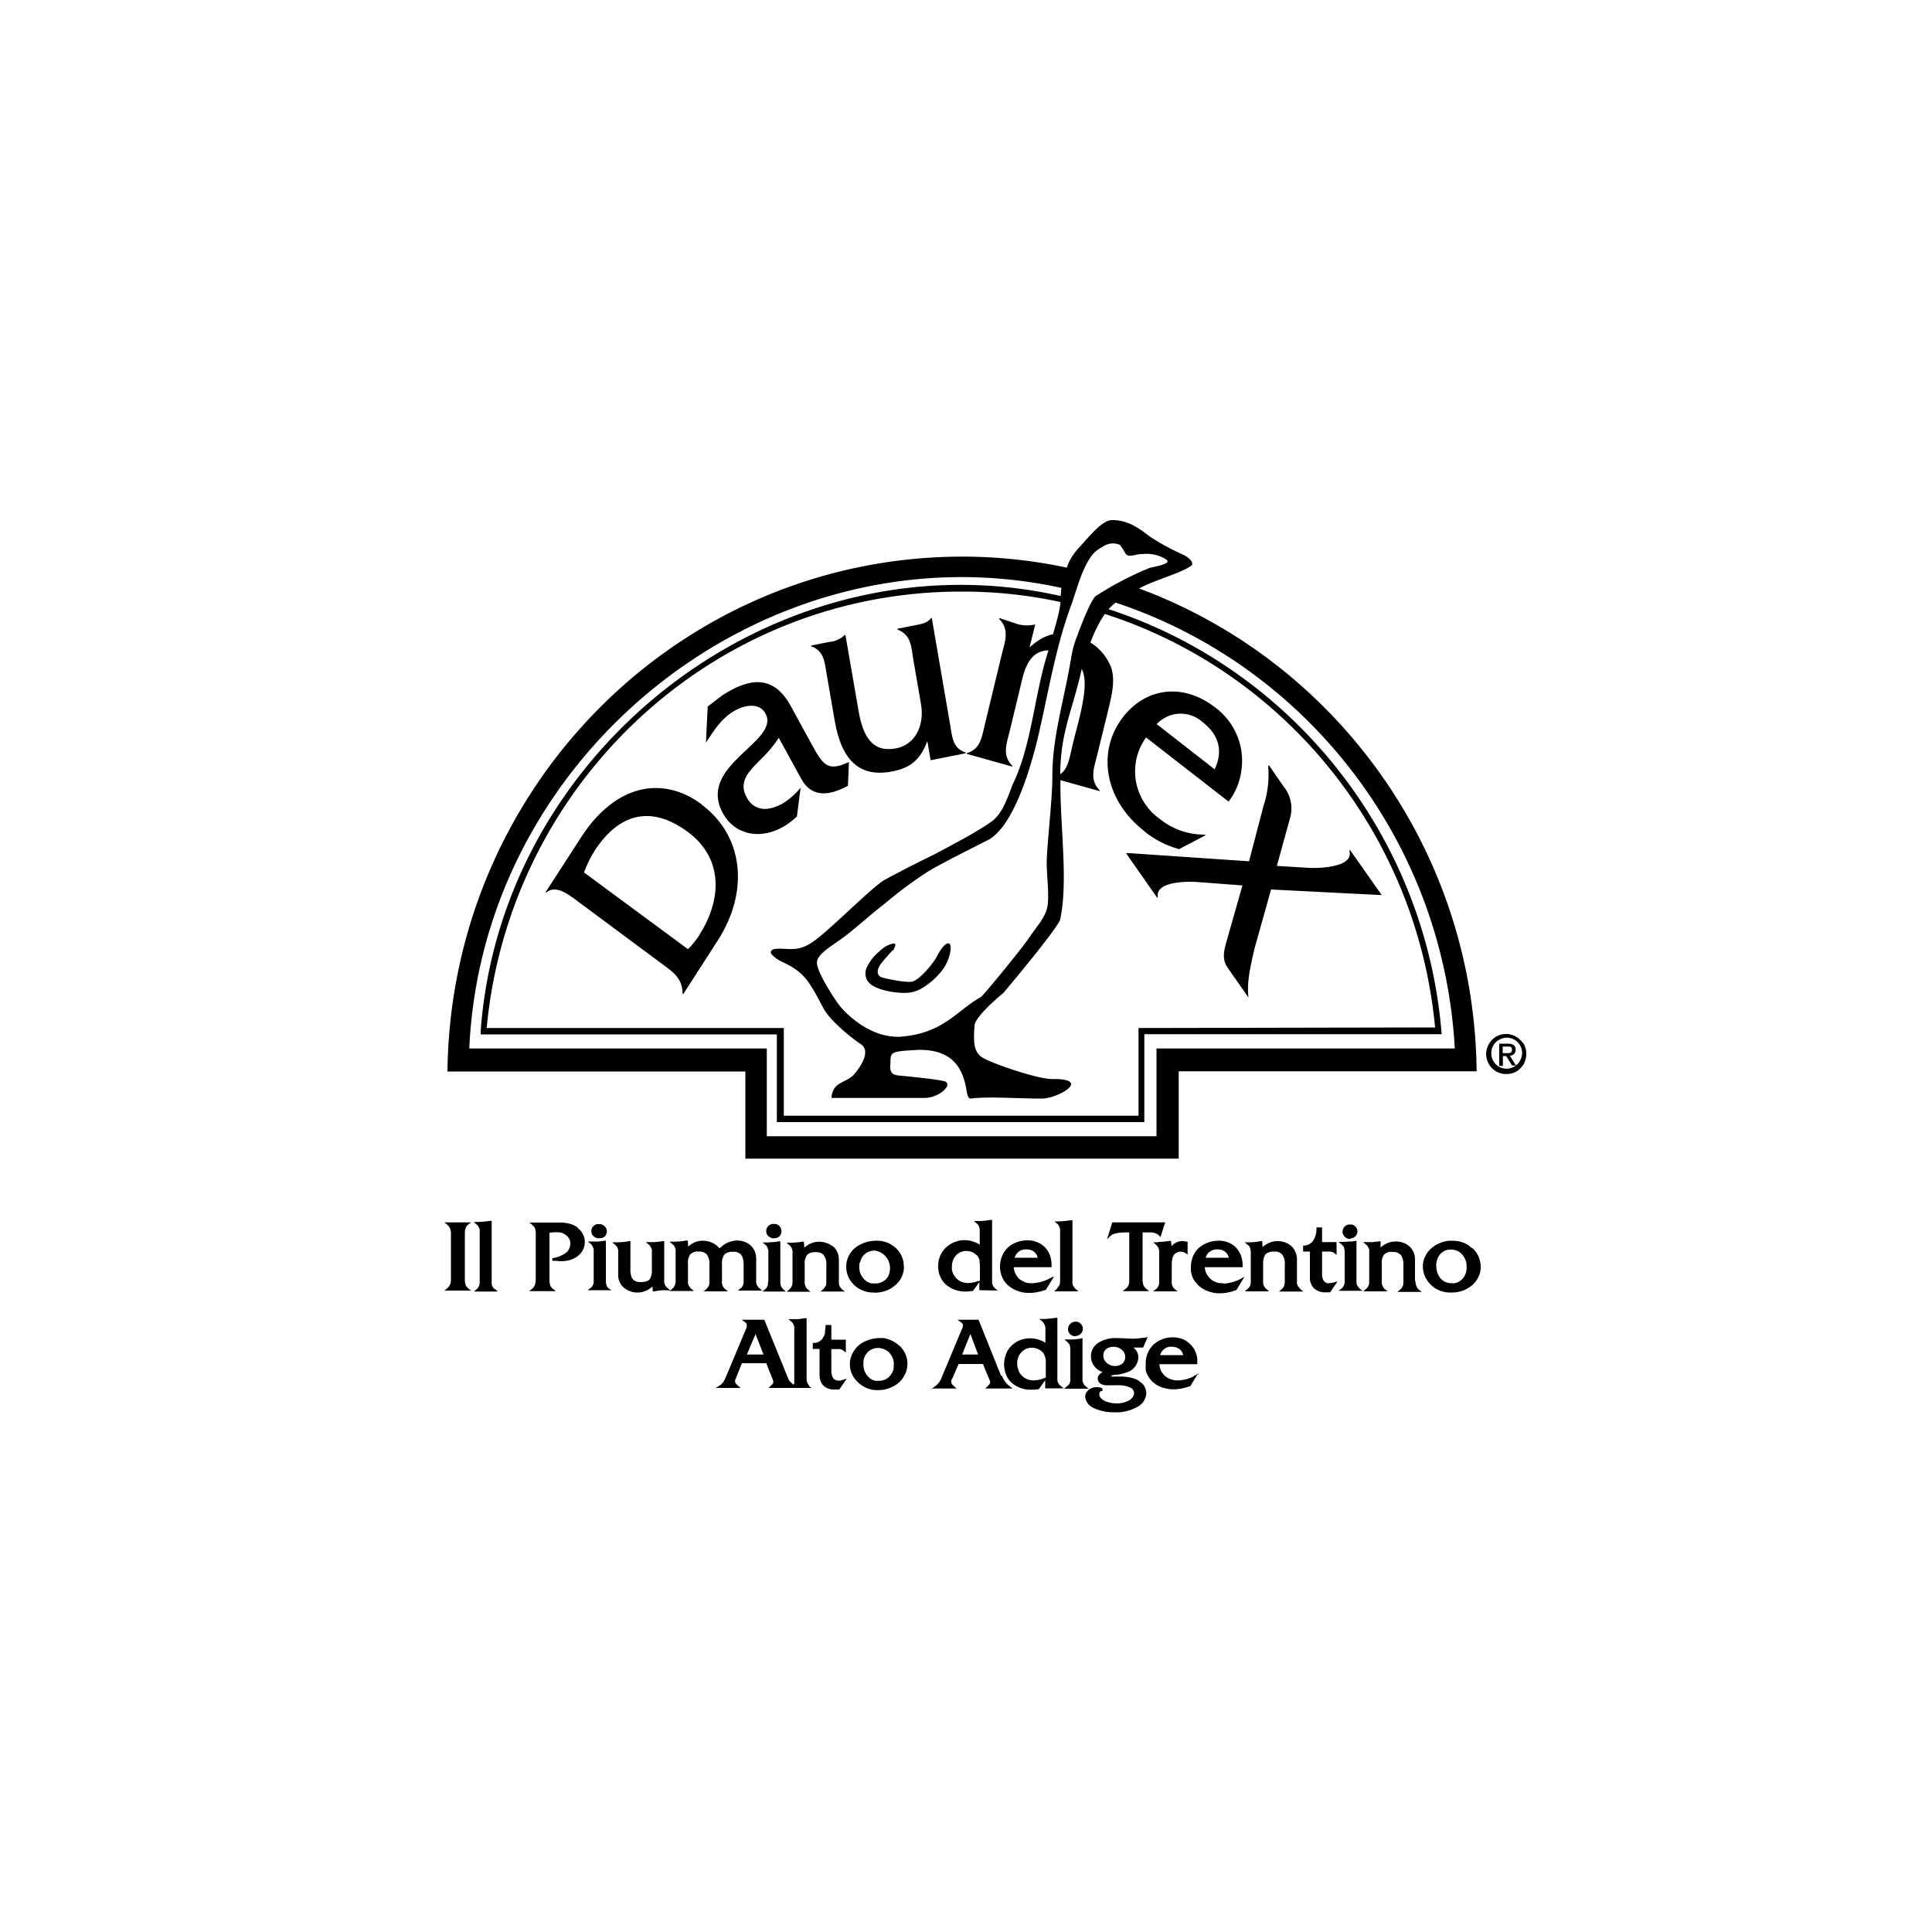 <svg xmlns="http://www.w3.org/2000/svg" viewBox="0 0 100 100"><path d="m51.82 71.22-1.17-2.91h-1.09l.18.13c.08.06.1.09.1.15 0 .08-.02.15-.06.22l-1.02 2.44c-.06.19-.18.36-.34.49l-.11.08-.08.05h1.28l-.04-.04-.09-.08-.08-.08a.24.24 0 0 1-.06-.11v-.11c0-.03.02-.06.03-.08l-.05-.02.06.03.25-.58.09-.2h1.26l.17.42.13.31c.03.06.05.12.07.19v.07c-.04.06-.08.11-.13.16l-.03.03-.09.09h1.41l-.16-.13c-.18-.13-.31-.32-.39-.53Zm-2.02-1.11.31-.77.12-.29.31.83.09.23h-.84Zm-3.26-.46q-.21-.195-.48-.3c-.27-.105-.37-.1-.55-.09-.31 0-.62.09-.89.25-.22.13-.39.33-.5.55-.09.18-.14.37-.13.57 0 .26.09.52.25.73a1.5 1.5 0 0 0 .66.5c.18.07.36.1.55.09.13 0 .26-.01.38-.04.22-.05.43-.15.61-.28l.08-.06c.21-.19.36-.44.42-.72.02-.09.02-.17.03-.26 0-.24-.07-.48-.2-.68-.06-.09-.13-.18-.21-.26Zm-.33 1.32a.8.8 0 0 1-.16.26.73.73 0 0 1-.55.24c-.06.01-.12 0-.19 0a.7.7 0 0 1-.21-.08c-.14-.09-.25-.21-.32-.36s-.1-.31-.09-.47a.8.8 0 0 1 .21-.56.77.77 0 0 1 .55-.23c.11 0 .23.03.33.07.1.05.2.11.27.2s.13.18.17.29.05.22.04.33c0 .1 0 .21-.04.3Zm8.69.77-.06-.06a.45.45 0 0 1-.11-.34v-3.13h-.08c-.2.03-.4.05-.59.06h-.26l.15.13.03.03a.56.56 0 0 1 .13.43v.64q-.12-.075-.24-.12a1.46 1.46 0 0 0-1.06-.02c-.16.06-.31.16-.44.28s-.23.27-.29.43c-.07.16-.1.34-.11.51 0 .22.04.43.13.63.06.14.15.26.26.36.29.25.66.38 1.04.36.11 0 .23 0 .34-.03h.03l.33-.46v.42h.95l-.1-.09-.05-.04Zm-.79-.43-.09.03c-.16.07-.34.1-.52.11q-.24 0-.45-.12a.85.85 0 0 1-.31-.34v-.02a.9.9 0 0 1-.09-.42c0-.07 0-.14.03-.21.02-.1.07-.2.13-.28a1 1 0 0 1 .23-.21.74.74 0 0 1 .36-.09.76.76 0 0 1 .57.24l.03.03c.09.14.13.3.13.46v.82Zm-17.4-4.8c-.03.07-.07.13-.13.18v.02l-.16.13h1.26l-.15-.12a.46.46 0 0 1-.13-.18c-.03-.07-.04-.14-.03-.22v-.89c-.02-.17.03-.35.12-.49q.09-.09.21-.12c.08-.03.16-.03.24-.03s.16 0 .23.03.14.07.19.13c.04.06.08.12.09.19.03.1.04.21.04.31v.92c0 .06-.02.12-.04.17-.03.05-.06.1-.11.14l-.06.05-.09.07h1.26l-.15-.13-.04-.03s-.08-.11-.1-.17-.03-.13-.02-.19v-1.12c0-.13-.02-.26-.07-.38a.9.9 0 0 0-.22-.32c-.2-.17-.46-.26-.72-.25-.29.01-.56.12-.78.31l-.11.09c-.11-.13-.24-.22-.39-.29s-.32-.1-.48-.1c-.27 0-.52.1-.72.28l-.03.02-.02-.31h-.08l-.19.03c-.13.02-.26.02-.39.03h-.28l.15.13c.06.05.1.11.13.18s.04.14.03.22v1.49a.5.5 0 0 1-.11.35l-.05.05-.07.06-.08.07h1.26l-.15-.12-.04-.04s-.08-.11-.1-.17a.4.4 0 0 1-.02-.19v-.89c-.02-.17.03-.35.12-.49.06-.05.13-.09.2-.12.08-.02.16-.03.24-.02.08 0 .16 0 .23.03s.14.07.19.13c.1.15.15.34.13.52v.86c0 .07 0 .15-.03.22Z"/><path d="m34.53 66.65-.06-.06a.5.5 0 0 1-.09-.23v-2.12h-.08c-.15.03-.29.04-.43.05h-.44l.15.13c.06.05.1.11.13.18s.04.14.03.22v.9c.01.16-.02.32-.09.46 0 .01-.02.03-.03.04 0 .01-.02.02-.03.03a.4.4 0 0 1-.17.08q-.12.03-.24.03c-.08 0-.16 0-.23-.03a.34.34 0 0 1-.2-.13.4.4 0 0 1-.09-.2c-.02-.1-.04-.21-.03-.31v-1.45h-.08l-.15.03c-.15.02-.29.03-.44.03h-.27l.15.13c.06.05.1.11.13.18s.04.14.03.22v1.26c.02.21.12.41.28.55.2.17.46.27.73.26.28 0 .55-.12.76-.31l.02.25h.08c.19-.04.38-.06.58-.06l.25.02-.15-.13Zm20.79 5.02h-.01s-.05.06-.08.08l-.15.13h1.26l-.15-.13a.46.46 0 0 1-.13-.18c-.03-.07-.04-.14-.03-.22v-2.09l-.08.02c-.22.04-.44.06-.65.05h-.2l.1.09.04.04c.07.05.12.13.14.21.01.06.02.12.02.19v1.49c.01.11-.01.22-.07.31Zm-11.79-.21h-.1c-.06 0-.12 0-.18-.03a.35.35 0 0 1-.12-.09l-.02-.03a.9.9 0 0 1-.08-.39v-1.09h.29c.12-.02.24.01.34.08l.12.1v-.67h-.75v-.76h-.3v.07c0 .09-.02.19-.03.28v.08c-.02.1-.07.18-.12.26l-.02.03c-.05.06-.11.12-.19.15-.07.04-.15.06-.23.06h-.07v.31h.35v1.32c0 .12.01.23.05.34.03.09.09.18.16.25.14.12.32.19.5.19h.31l.39-.56-.2.06-.11.03Zm-1.64.27s-.09-.11-.11-.17a.7.7 0 0 1-.03-.2v-3.13h-.08l-.38.05h-.48l.15.13c.05.04.09.1.12.16.03.07.04.15.03.23v2.81l-.03.04-.02.02-.03-.03-.04-.04-.03-.03-.03-.03-.03-.03-.03-.03-.02-.03-.02-.03-.02-.03-.02-.04v-.02l-.02-.05-.03-.06-.24-.6-.94-2.31h-1.17l.18.13s.06.05.08.09v.14c-.01.04-.02.08-.04.12l-1.02 2.44c-.04.09-.08.18-.13.26-.05.09-.12.17-.21.22l-.2.13h1.28l-.09-.08-.05-.04-.09-.09a.2.2 0 0 1-.05-.1v-.07c0-.04.02-.08.04-.12l.31-.78h1.26l.2.5.1.25c.04.08.06.16.07.24 0 .03-.03.08-.13.17l-.12.12H42l-.12-.09-.02-.02Zm-3.23-1.62.25-.6.2-.46.05.14.36.92zm23.33 1.03.09-.04-.06-.01zm-.21.1c-.25.13-.53.2-.81.21-.09 0-.17 0-.25-.03a.86.86 0 0 1-.71-.81h1.96v-.07c.01-.17 0-.34-.07-.51-.06-.16-.15-.31-.27-.43s-.26-.22-.42-.29a1.49 1.49 0 0 0-1.51.29q-.195.195-.3.45c-.07.17-.1.35-.1.54v.33c.06.24.2.46.39.63.14.12.3.21.47.27h.02c.19.06.39.1.59.09.21 0 .43-.04.63-.1.06-.02.13-.04.19-.06h.02l.17-.28.22-.36-.13.07-.08.03Zm-1.5-1.43c.11-.08.25-.12.39-.1.14 0 .27.04.38.12.1.08.17.19.19.31h-1.19a.6.6 0 0 1 .23-.33m13.02-3.29c-.03-.07-.04-.14-.03-.22l-.03.02V65.2c0-.13-.02-.26-.07-.38a.9.9 0 0 0-.22-.31c-.2-.17-.46-.26-.73-.25-.28 0-.55.12-.76.31v-.32h-.08s-.09.02-.13.02c-.07 0-.13.02-.19.02h-.5l.1.09.05.04c.06.05.1.11.13.18s.04.14.03.22v1.49c0 .07 0 .15-.03.22s-.07.13-.13.18l-.15.13h1.26l-.15-.12-.04-.04s-.07-.11-.09-.17a.4.4 0 0 1-.02-.19v-.89c-.02-.17.02-.35.12-.49.06-.06.13-.1.2-.12.08-.03.16-.03.24-.02.08 0 .16 0 .23.03s.14.07.2.13c.1.15.14.34.13.52v.86c0 .07 0 .15-.03.22s-.07.13-.13.18l-.15.13h1.26l-.15-.12a.46.46 0 0 1-.13-.18Zm2.89-1.91c-.09-.09-.2-.17-.31-.23-.22-.11-.46-.16-.71-.16h-.15c-.34.03-.66.16-.92.38-.13.11-.24.24-.31.39-.11.2-.16.42-.14.65s.09.44.22.63a1.41 1.41 0 0 0 1.24.63c.4.01.78-.12 1.09-.38.14-.12.25-.27.33-.44s.12-.36.11-.54c0-.13-.03-.26-.07-.39-.07-.21-.19-.4-.36-.55Zm-.37 1.41c-.07.13-.18.25-.31.32-.11.06-.23.09-.36.08-.48 0-.81-.35-.81-.94 0-.06 0-.11.02-.17.03-.18.12-.34.25-.46.14-.12.31-.18.49-.17.14 0 .28.03.4.1a.9.9 0 0 1 .41.79c.01.15-.02.3-.09.44Zm-5.57.53a.6.6 0 0 1-.04-.23v-2.09h-.08q-.12.03-.24.03c-.12 0-.26.02-.42.02h-.19l.05.04.1.08.09.09q.045.06.06.15c.01.05.02.1.02.16v1.49c0 .07 0 .15-.03.22s-.07.13-.13.18l-.15.12h1.24l-.15-.11a.5.5 0 0 1-.12-.16Zm-2.97.11h-.03s-.08-.09-.1-.16-.03-.13-.02-.19v-1.12a.9.9 0 0 0-.08-.39.8.8 0 0 0-.22-.31l-.05-.04a1.07 1.07 0 0 0-.67-.21c-.28 0-.55.12-.76.31l-.02-.31h-.07l-.18.03c-.13.02-.26.03-.4.03h-.25l.1.09.05.04s.03.03.05.04c.04.04.07.1.08.15.02.07.03.13.03.2v1.49c0 .07 0 .15-.03.22s-.07.13-.13.18l-.15.13h1.26l-.15-.13a.46.46 0 0 1-.13-.18c-.03-.07-.04-.14-.03-.22v-.89c0-.1 0-.19.03-.28.01-.08.05-.15.09-.21q.09-.09.21-.12c.08-.03.16-.03.24-.03s.16 0 .23.03.14.07.19.13c.1.15.15.34.13.52v.86c0 .06 0 .12-.02.19-.02.06-.04.11-.08.16l-.05.05-.15.13h1.26l-.15-.12-.03-.03Zm1.53-.24h-.04c-.05 0-.1 0-.14-.03a.3.3 0 0 1-.11-.09.63.63 0 0 1-.09-.35v-1.17h.29c.1 0 .19 0 .28.04.02.01.04.02.06.04l.12.1v-.67h-.75v-.76h-.29v.07c0 .25-.07.49-.22.68-.11.11-.25.18-.4.19h-.07v.31h.35v1.32c0 .11 0 .22.05.32.04.1.09.19.17.27.18.15.4.22.63.2h.2l.38-.56-.2.05q-.105.03-.21.03Zm-37.36.22-.03-.05a.7.7 0 0 1-.06-.28v-2.09h-.08c-.1.02-.21.03-.31.04h-.54l.14.12.04.04c.08.1.13.23.12.36v1.49c0 .07 0 .15-.03.22s-.07.13-.13.18h-.02l-.13.11h1.24l-.14-.08s-.05-.04-.07-.07Zm31.88-.22c-.12 0-.24 0-.35-.04s-.22-.1-.31-.17c-.09-.08-.16-.17-.22-.28s-.08-.22-.09-.34h1.96v-.07c0-.09 0-.17-.02-.25-.03-.26-.15-.51-.33-.7q-.18-.18-.42-.27c-.16-.06-.32-.09-.49-.08-.25 0-.49.06-.71.17-.11.06-.22.13-.31.21-.16.16-.28.35-.34.57q-.06.21-.06.42v.2c.02.12.05.24.1.35.04.09.1.18.16.25.05.06.1.12.16.17.3.25.69.39 1.09.38.28 0 .55-.06.81-.16h.03l.42-.69-.19.1c-.27.15-.58.23-.89.25Zm-.7-1.64c.11-.08.25-.12.38-.11h.02c.13 0 .26.03.37.11.1.08.18.19.2.32h-1.19c.03-.13.11-.25.22-.32"/><path d="m58.97 71.48-.09-.05a1 1 0 0 0-.16-.07c-.22-.07-.45-.11-.69-.11h-.51v-.02s0-.02.03-.04q.105-.03.21-.03c.15-.01.3-.04.44-.09.03 0 .06-.02.09-.03a.8.8 0 0 0 .44-.28c.11-.14.18-.31.19-.48v-.08a.7.7 0 0 0-.08-.25.6.6 0 0 0-.18-.2h.51l.05-.12.18-.42-.12.02-.15.02c-.16.02-.32.04-.47.04-.27 0-.55-.03-.85-.03-.35-.02-.69.07-.99.26a.833.833 0 0 0-.18 1.19c.11.15.26.25.43.31-.04.02-.08.05-.12.08l-.04.04s-.05.06-.07.1-.02.08-.02.12c0 .05.01.1.04.15s.06.08.1.11c.11.06.23.09.36.08h.52q.345-.015.66.12a.306.306 0 0 1 .18.39.5.5 0 0 1-.22.26c-.2.12-.43.17-.66.17q-.315 0-.6-.12l-.06-.03c-.16-.09-.24-.21-.24-.31 0-.11.03-.15.1-.18h.06v-.14l-.08-.03a.8.8 0 0 0-.22-.03.7.7 0 0 0-.31.07c-.1.05-.17.13-.23.22-.03.06-.05.13-.05.2.01.13.06.24.13.35.08.1.18.18.29.23.34.16.72.24 1.1.23.41.02.82-.08 1.18-.28.13-.07.25-.17.33-.3s.13-.27.13-.42a.7.7 0 0 0-.1-.35.65.65 0 0 0-.27-.25Zm-1.82-1.11a.5.5 0 0 1-.04-.21c0-.26.18-.44.52-.45.16 0 .32.05.44.16.05.05.1.1.13.17.03.06.04.13.04.21s-.02.15-.06.22a.4.4 0 0 1-.16.16.645.645 0 0 1-.87-.26m-27.23-6.82c-.1-.07-.2-.13-.31-.17-.17-.06-.35-.09-.53-.1H27.4l.11.09.04.03.04.04c.06.06.11.13.12.22.02.09.03.19.02.29v2.22c0 .12-.01.24-.05.35a.45.45 0 0 1-.14.19l-.15.12h1.38l-.13-.11h-.02l-.06-.06c-.03-.03-.05-.07-.07-.1a1 1 0 0 1-.05-.38v-2.37c.11-.02.22-.03.34-.03h.02c.13 0 .25.01.37.07.11.06.21.14.28.25.05.08.07.18.07.27 0 .07-.01.15-.04.21-.02.06-.05.11-.08.16-.03.04-.06.07-.1.1-.21.15-.45.25-.71.28v.14h.17c.08 0 .17.02.25.02q.18 0 .36-.03.3-.06.54-.24c.14-.11.25-.26.31-.42.03-.1.05-.21.05-.31 0-.14-.03-.27-.1-.4a.8.8 0 0 0-.27-.31Zm12.82 2.99q-.045.105-.12.18l-.15.13h1.26l-.15-.12s-.09-.09-.12-.15-.04-.12-.04-.18v-1.19c0-.13-.02-.26-.07-.38a.9.9 0 0 0-.22-.31l-.09-.05c-.19-.13-.42-.2-.65-.2-.28 0-.55.12-.76.31l-.02-.31h-.08c-.08 0-.16.03-.23.03-.11.01-.23.02-.34.02h-.25l.15.13c.06.05.1.11.13.18s.04.14.03.22v1.49c0 .07 0 .14-.03.21q-.045.105-.12.18l-.15.13h1.23l-.15-.13a.44.44 0 0 1-.12-.18c-.03-.07-.03-.14-.03-.21v-.89c-.02-.17.03-.35.12-.49q.09-.09.21-.12c.08-.03.16-.03.24-.03s.16 0 .23.03.14.07.19.13c.1.15.15.34.13.52v.86c0 .07 0 .15-.03.21Zm17.93-1.37c.02-.08.05-.16.1-.23.05-.05.1-.09.17-.12a.34.34 0 0 1 .2-.03c.05 0 .1 0 .14.03.03.01.06.03.08.04l.11.08v-.67h-.05a1 1 0 0 0-.23-.03c-.1 0-.21.02-.3.07-.1.04-.18.11-.25.19l-.03-.27h-.08l-.15.02c-.14.02-.27.03-.41.03l-.04.02h-.24l.15.13s.08.09.11.14c.04.08.05.17.05.26v1.49c0 .07 0 .15-.03.22s-.07.13-.13.18l-.15.12h1.26l-.02-.02-.13-.1s-.06-.06-.08-.09a.48.48 0 0 1-.07-.31v-.89c0-.08 0-.16.03-.24Zm-15.41 1.74c.2 0 .4-.03.59-.1.18-.06.34-.16.49-.29.11-.09.2-.2.27-.31.12-.2.18-.43.18-.66h-.01c0-.19-.03-.36-.11-.53-.07-.16-.18-.31-.31-.43-.28-.25-.64-.39-1.02-.37-.36 0-.71.11-1 .31-.03.02-.05.04-.08.06-.02.02-.05.04-.07.06-.12.12-.22.26-.29.42s-.1.33-.1.5c0 .18.04.35.11.52a1.41 1.41 0 0 0 1.34.81Zm-.74-1.57c.02-.1.06-.2.12-.29q.105-.15.27-.24c.11-.05.23-.08.35-.08.17.02.33.08.46.19.13.1.24.24.29.4.06.16.07.33.04.5s-.11.32-.23.44v-.02a.76.76 0 0 1-.52.19h-.19a.8.8 0 0 1-.48-.34.84.84 0 0 1-.15-.57c0-.06 0-.12.02-.18Z"/><path d="M59.49 63.79c.16-.02.32.03.46.12.01 0 .02.02.03.03l.09.09.18-.58.06-.18h-2.74l-.27.87.19-.18c.06-.05.12-.08.19-.1.18-.05.37-.07.55-.07h.22v2.37c0 .26 0 .4-.19.55l-.15.12h1.37l-.15-.12c-.06-.05-.1-.11-.14-.17a1 1 0 0 1-.05-.38v-2.37h.34Zm-4.65 2.71c-.03.07-.07.13-.13.18v.03l-.15.13h1.26l-.15-.13a.46.46 0 0 1-.13-.18c-.03-.07-.04-.14-.03-.22v-3.15h-.08q-.3.045-.6.06h-.25l.15.13.03.03c.08.1.12.22.11.35v2.55c0 .07 0 .15-.03.22m-3.18.32-.09-.08-.06-.05a.45.45 0 0 1-.16-.3v-3.25h-.08l-.19.03c-.14.02-.27.03-.41.03h-.26l.15.13c.05.04.09.09.11.15.04.1.05.21.04.31v.63a1.8 1.8 0 0 0-.45-.19c-.11-.03-.23-.04-.34-.04-.14 0-.29.02-.42.07-.27.08-.51.25-.68.47-.17.23-.26.5-.26.78 0 .18.02.36.09.53s.17.32.3.44c.29.25.66.38 1.04.37.11 0 .21-.01.31-.03h.06l.33-.46v.42l.95.02Zm-1.03-.52c-.16.07-.34.1-.52.11-.2 0-.4-.06-.55-.19a.86.86 0 0 1-.29-.5v-.18c0-.09.01-.17.04-.25.04-.15.13-.29.26-.39s.28-.15.44-.15c.11 0 .22.02.33.07.1.05.19.12.26.2.05.07.09.15.1.23v.02c.01.1.02.19.02.29v.73l-.09.03Zm5.03 2.85a.4.4 0 0 0 .34-.19.36.36 0 0 0-.04-.42.47.47 0 0 0-.21-.13s-.08 0-.08 0c-.1 0-.2.04-.27.11s-.12.16-.12.27v.07a.4.4 0 0 0 .14.22c.07.06.16.09.25.08ZM70.15 64s.06-.08.08-.12q.03-.075.03-.15a.33.33 0 0 0-.06-.19.4.4 0 0 0-.15-.13l-.06-.03h-.19c-.09.02-.17.06-.22.13q-.09.105-.09.24c0 .05 0 .09.03.14q.045.105.15.18c.07.04.14.06.22.06v-.03s.09 0 .14-.03c.05-.02.09-.05.13-.08Zm-38.98.08s.09-.05.13-.08.06-.08.08-.12q.03-.075.03-.15c0-.06-.01-.11-.04-.16a.5.5 0 0 0-.11-.13c-.05-.04-.11-.06-.17-.08h-.17c-.1.01-.18.07-.24.14a.37.37 0 0 0-.07.27c.01.1.06.18.14.24s.17.09.27.08c.05 0 .1 0 .15-.02Zm-7.03 2.5-.02-.03-.02-.03v-.02a.8.8 0 0 1-.04-.26v-2.43c0-.09.02-.18.05-.27.03-.06.08-.12.13-.16l.14-.11H23l.11.09.04.03.05.05c.06.07.1.15.12.23s.03.17.02.26v2.29c0 .09 0 .17-.04.25a.5.5 0 0 1-.15.21l-.15.12h1.38l-.15-.12s-.07-.07-.1-.11Zm1.44.13a.45.45 0 0 1-.11-.17.5.5 0 0 1-.02-.2v-3.15h-.08q-.3.045-.6.06h-.25l.15.13c.06.05.1.11.13.18s.04.14.03.22v2.55c0 .11-.02.22-.08.31a.3.3 0 0 1-.07.08l-.15.13h1.24l-.15-.13h-.02Zm28.85-1.2c0-.2-.03-.39-.1-.57s-.19-.34-.34-.47c-.23-.18-.52-.28-.82-.27q-.315 0-.6.12c-.15.06-.29.15-.41.26q-.195.195-.3.45a1.4 1.4 0 0 0 .01 1.07c.07.17.18.32.32.44.29.24.66.38 1.04.38h.17c.24-.02.47-.07.7-.15h.03l.42-.69h-.03l-.19.09c-.27.15-.58.23-.89.25-.12 0-.24 0-.35-.04s-.22-.1-.31-.17-.16-.17-.22-.28c-.05-.11-.08-.22-.09-.34h1.96v-.07Zm-1.91-.41a.6.6 0 0 1 .23-.33c.11-.08.25-.11.39-.1.13 0 .26.03.37.11.1.08.18.19.2.32zm-12.19-1.09s.07-.08.09-.13a.4.4 0 0 0 0-.3.38.38 0 0 0-.22-.21c-.05-.02-.1-.02-.15-.02s-.09 0-.14.02c-.07.02-.13.06-.17.12-.05.06-.07.12-.08.19v.04q0 .075.03.15c.03.075.05.09.09.12s.08.06.13.08.1.03.15.02c.05 0 .1 0 .15-.02s.09-.04.13-.08Zm-.58 2.33v.12c0 .06-.03.12-.06.17-.02.04-.05.07-.08.1l-.15.12h1.22l-.13-.11a.5.5 0 0 1-.12-.16.7.7 0 0 1-.04-.24v-2.09h-.08c-.09.02-.18.03-.27.04-.12 0-.24.02-.38.02h-.19l.15.12.04.04c.04.05.07.11.09.17s.03.13.02.19v1.51Zm-1.19-6.37h22.45v-4.52h15.42c-.12-11.5-7.36-21.25-17.47-24.99.79-.44 2.18-.79 2.71-1.19v.02c.19-.26-.37-.55-.37-.55-.63-.28-1.24-.61-1.82-.99-.48-.38-1.12-.85-1.93-.83-.44 0-1.02.66-1.53 1.24-.35.37-.63.7-.8 1.22-1.75-.37-3.56-.57-5.41-.57h.02c-14.64 0-26.5 11.9-26.67 26.65h15.42v4.52Zm16.96-28.86c.05-.16.11-.34.17-.52.1-.31.23-.7.35-.98.45-1.03.71-1.12 1.13-1.37.24-.13.54-.15.79-.04.11.14.2.28.29.44.16.27.57.01.89.04.44-.05.87.05 1.24.29.27.22-.6.35-.89.43-.51.21-1.01.44-1.49.7-.43.22-.84.47-1.25.73-.01 0-.03.02-.04.03-.26.2-.82 1.67-.96 2.07-.18.45-.21.63-.3 1.07-.37 2.28-1 4.15-.98 6.27-.01 1.17-.25 3.17-.29 4.24-.02.64.11 1.55.06 2.2-.04.71-.55 1.19-.94 1.78-.46.68-2.35 2.97-2.52 3.11-1.28.71-1.93 1.89-4.18 2.06-1.6.08-2.92-1.27-3.25-1.75s-1.14-1.72-1.06-2.16c.06-.32.53-.65 1.01-.98.82-.55 1.69-1.39 2.46-1.97.73-.62 1.51-1.2 2.32-1.72.8-.47 2.3-1.21 3.15-1.65 1.36-.85 2.24-4.11 2.59-5.68.5-2.22.87-4.46 1.7-6.63Zm-30.33 22.1c1.19-12.68 11.74-22.59 24.55-22.59h.11c1.73 0 3.41.19 5.04.54-.02.36-.18.97-.39 1.67-.44.09-.82.33-1.21.68l.29-1.18h-.04c-.33.07-.68.05-1-.07l-.82-.27v.05c.54.55.3 1.15.14 1.8l-.88 3.64c-.16.65-.22 1.3-.94 1.5v.04l2.36.66v-.04c-.54-.55-.3-1.14-.14-1.79l.65-2.7c.18-.75.51-1.47 1.36-1.49-.76 2.35-.84 4.87-1.88 7-.25.69-.53 1.44-1 1.81-.69.53-2.15 1.28-3.04 1.76q-1.215.585-2.58 1.32c-.79.49-3.06 2.85-3.84 3.29-.77.48-1.29.18-1.89.29-.29.14-.09.3.14.48.39.26.73.32 1.2.72.54.44.9 1.24 1.26 1.89.35.63 1.4 1.48 1.92 1.83.53.34 0 1.17-.39 1.6-.27.26-.5.27-.87.55-.17.17-.26.39-.26.63h4.79c.82 0 1.55-.74 1.03-.87-.36-.09-1.25-.18-1.89-.25s-.96.02-.88-.7c0-.58.03-.59 1.45-.67 1.65-.02 2.26.82 2.47 2 .05.31.09.55.26.52.9-.12 2.53.01 3.67 0 .82 0 2.62-1.04.51-1.01-.75 0-3.06-.79-3.58-1.1-.53-.31-.47-.94-.43-1.66.03-.51 1.5-1.7 1.5-1.7s2.69-3.19 2.93-3.78c.44-2.01-.02-4.95.02-7.23l2.03.57v-.04c-.54-.55-.3-1.14-.14-1.79l.54-2.2c.18-.75.44-1.65.19-2.38-.21-.52-.58-.99-1.07-1.28.21-.56.46-1.08.75-1.48 9.25 2.97 16.14 11.3 17.09 21.4l-15.35.03v4.54H40.57v-4.54H25.2Zm29.69-13.13c0-2.19.66-3.39 1.11-5.45.48.87-.31 3.09-.52 4.14-.12.49-.2 1.04-.6 1.31Zm-30.59 14.2c.68-15.43 15.54-27.15 30.65-23.85-.02.15-.03.29-.04.42-14.51-3.27-28.94 7.76-30.02 22.51v.18h15.33v4.54h19.02v-4.55h15.39c-.82-10.33-7.81-18.93-17.24-22 .11-.12.23-.23.36-.34 9.78 3.24 16.96 12.26 17.56 23.08H59.86v4.54H39.69v-4.54H24.27Z"/><path d="M36.33 41.64c-2.13-1.58-4.56-.94-6.26 1.71l-1.83 2.83.03.02c.54-.47 1.28.2 1.78.56l4.08 3.03c.63.47 1.2.79 1.2 1.64l.03.03 1.79-2.78c1.67-2.6 1.3-5.45-.83-7.03Zm-.09 6.7c-.18.28-.39.55-.63.79l-5.38-3.97c.14-.4.33-.78.55-1.13 1.26-1.94 2.93-2.37 4.82-.97s1.72 3.55.63 5.28Zm5.01-6.1.19-1.47c-.23.29-.51.54-.82.75-.66.42-1.51.59-1.97-.24s.15-1.39.67-1.92c.37-.35.71-.74.99-1.17l1.16 2.12c.59 1.07 1.57.82 2.42.36l.05-1.23c-1.11.53-1.35.14-1.93-.92l-1.1-2.01c-.91-1.63-2.17-1.39-3.51-.53l-.77.59-.09 1.87c.41-.63.77-1.21 1.41-1.61.46-.29 1.32-.54 1.67.1.8 1.46-3.58 2.67-2.2 5.17.61 1.11 1.96 1.42 3.23.63.22-.14.42-.3.61-.48Z"/><path d="m42.8 34.96.4 2.32c.36 2.12 1.32 2.97 2.98 2.65.98-.19 1.46-.63 1.82-1.57l.17.99 1.81-.36v-.04c-.68-.22-.69-.8-.81-1.49l-.94-5.47h-.04c-.21.31-.65.33-1.02.41l-.71.14v.05c.69.27.7.83.81 1.53l.4 2.32c.2 1.16-.34 2.1-1.26 2.29-1.22.24-1.73-.54-1.97-1.93l-.68-3.93h-.04c-.22.21-.51.34-.82.36l-.91.18v.04c.68.25.69.83.81 1.52Zm16.41 8.05c.53.44 1.15.76 1.82.94l1.37-.72-.03-.03c-.86.01-1.69-.28-2.35-.82-.32-.23-.6-.52-.81-.86s-.35-.71-.42-1.1c-.06-.39-.05-.79.04-1.18s.26-.75.49-1.07l4.27 3.32c.28-.36.48-.78.59-1.22s.14-.9.08-1.36c-.06-.45-.22-.89-.45-1.28s-.54-.74-.91-1.01c-1.73-1.35-3.78-1.01-4.94.73-1.16 1.73-.72 4.12 1.26 5.66Zm1.82-6.07c.44-.02.88.13 1.21.43.84.65 1.09 1.48.63 2.45l-3-2.34c.3-.32.72-.52 1.16-.54"/><path d="m58.29 44.17 1.6 2.29.04-.03c-.14-.82 1.55-.81 2-.78l2.38.18-.84 2.95c-.13.46-.22.9.08 1.32l1.07 1.53c-.1-.85.13-1.71.31-2.52l.86-3.07 5.73.29L69.88 44l-.04.03c.27.86-1.57.92-2.09.89l-1.66-.1.67-2.43c.09-.29.11-.59.05-.88a1.73 1.73 0 0 0-.37-.8l-.76-1.1-.04.03c.06.7-.02 1.4-.24 2.07l-.75 2.87-6.32-.43-.04.03Zm-9.79 5.32c-.11.25-.83 1.18-1.26 1.31-.26.09-1.43-.14-1.64-.23s-.23-.36-.04-.63c.1-.17.63-.74.63-.74h.03s.27-.41 0-.36c-.26.06-.5.2-.69.39-.28.23-.5.51-.66.83-.07.14-.09.31-.06.47s.12.3.24.4c.39.33 1.37.51 2 .45.82-.08 1.64-1 1.83-1.32.27-.42.43-1.12.25-1.22-.19-.1-.52.41-.63.66Zm30.32 4.49c-.12-.17-.28-.3-.47-.38s-.4-.1-.6-.06-.39.14-.53.29-.24.33-.28.54c-.04.2-.01.41.07.6s.22.35.39.46.38.17.58.16c.14 0 .27-.02.4-.08.13-.05.24-.13.33-.23.1-.1.17-.21.22-.34s.07-.26.07-.4c0-.21-.06-.41-.18-.58Zm-.05.66c-.03.15-.1.3-.2.41-.03.04-.07.06-.11.09l-.31-.5s.08 0 .12-.02a.4.4 0 0 0 .1-.07c.03-.03.05-.06.06-.1s.02-.08.02-.12c0-.22-.14-.31-.42-.31h-.43v1.15h.19v-.51h.17l.3.49h.2c-.08.06-.17.11-.28.14-.15.04-.31.03-.46-.02a.72.72 0 0 1-.37-.27.8.8 0 0 1-.16-.43c0-.11 0-.22.04-.32s.09-.2.17-.28c.07-.08.17-.14.27-.19.1-.04.21-.07.32-.07.16 0 .31.05.44.13.13.09.23.21.29.35s.08.3.05.45m-.78-.13h-.21v-.34h.23c.11 0 .25-.02.25.16s-.12.18-.26.18Z"/></svg>